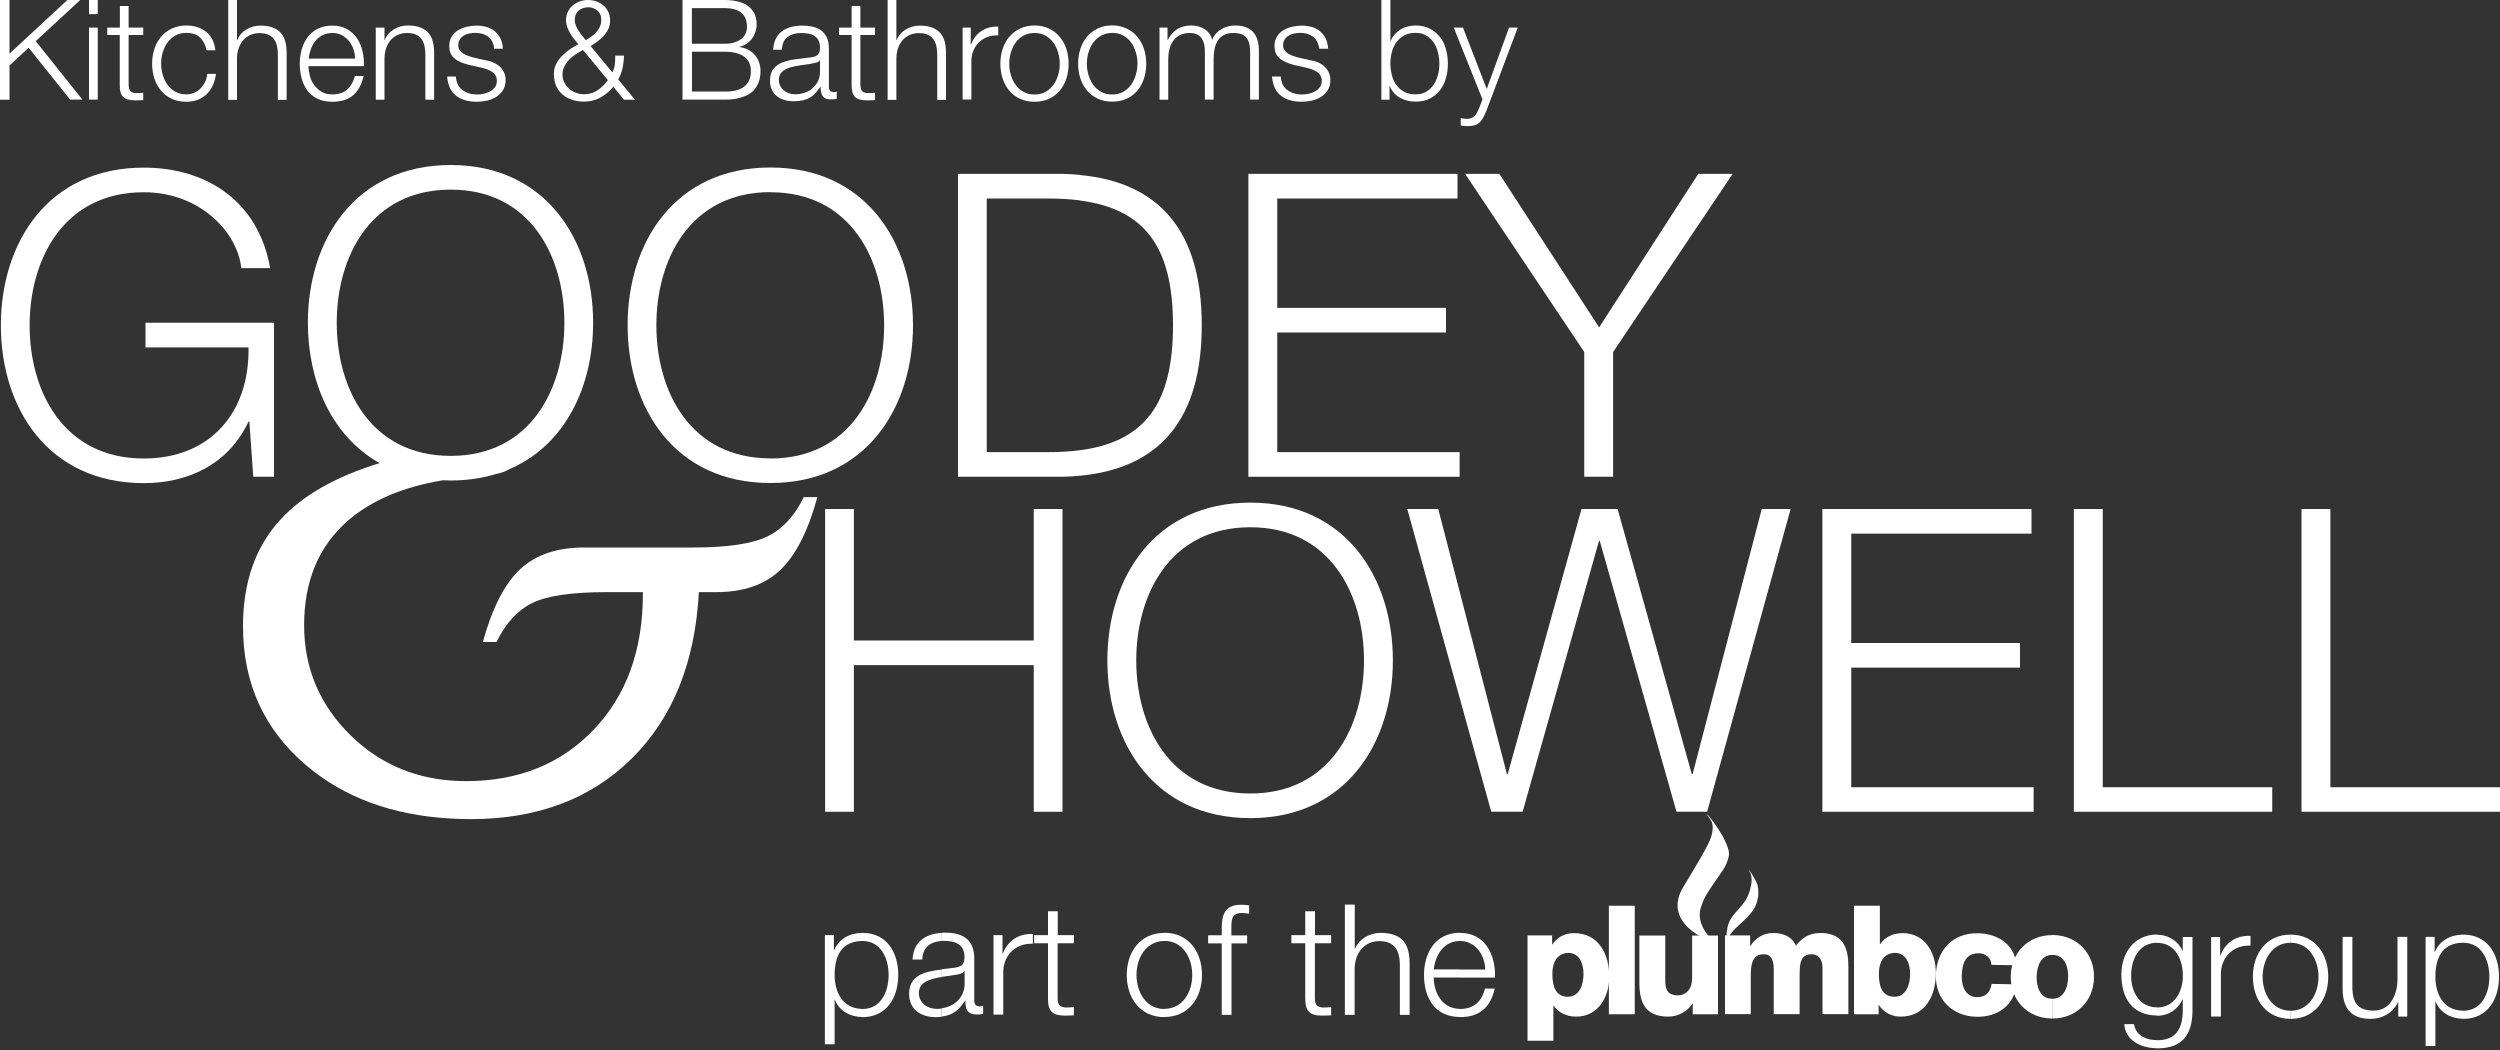 <?xml version="1.0" encoding="utf-8"?>
<!-- Generator: Adobe Illustrator 24.0.3, SVG Export Plug-In . SVG Version: 6.00 Build 0)  -->
<svg version="1.1" id="Layer_1" xmlns="http://www.w3.org/2000/svg" xmlns:xlink="http://www.w3.org/1999/xlink" x="0px" y="0px"
	 viewBox="0 0 200 84" style="enable-background:new 0 0 200 84;" xml:space="preserve">
<rect x="0" y="0" width="200" height="84" fill="#333333" stroke="none"/>
<style type="text/css">
	.st0{fill:#FFFFFF;}
	.st1{fill-rule:evenodd;clip-rule:evenodd;fill:#FFFFFF;}
</style>
<g>
	<g>
		<path class="st0" d="M21.92,38.14h-1.66l-0.31-4.41h-0.07c-1.63,3.46-4.88,4.92-8.38,4.92c-7.63,0-11.43-5.97-11.43-12.62
			c0-6.65,3.8-12.62,11.43-12.62c5.09,0,9.19,2.75,10.11,8.04h-2.31c-0.27-2.78-3.22-6.07-7.8-6.07c-6.41,0-9.13,5.36-9.13,10.65
			c0,5.29,2.71,10.65,9.13,10.65c5.36,0,8.48-3.73,8.38-8.89h-8.24v-1.97h10.28V38.14z"/>
		<path class="st0" d="M61.64,36.68c6.38,0,9.09-5.36,9.09-10.65c0-5.29-2.71-10.65-9.09-10.65l-0.02,0V13.4l0.02,0
			c7.6,0,11.4,5.97,11.4,12.62c0,6.65-3.8,12.62-11.4,12.62l-0.02,0v-1.97L61.64,36.68z M61.62,15.37
			c-6.4,0.01-9.11,5.36-9.11,10.65c0,5.29,2.71,10.64,9.11,10.65v1.97C54,38.64,50.21,32.67,50.21,26.02S54,13.41,61.62,13.4V15.37z
			"/>
		<path class="st0" d="M86.39,36.02c5.16-0.68,7.45-3.68,7.45-9.99c0-6.31-2.28-9.31-7.45-9.99v-2.04
			c6.43,0.61,9.75,4.54,9.75,12.03c0,7.49-3.33,11.42-9.75,12.03V36.02z M78.94,36.17h4.92c0.91,0,1.75-0.05,2.53-0.15v2.04
			c-0.44,0.04-0.9,0.07-1.37,0.08h-8.38V13.91h8.38c0.47,0.01,0.93,0.04,1.37,0.08v2.04c-0.78-0.1-1.62-0.15-2.53-0.15h-4.92V36.17z
			"/>
		<polygon class="st0" points="99.87,13.91 116.6,13.91 116.6,15.88 102.18,15.88 102.18,24.63 115.68,24.63 115.68,26.6 
			102.18,26.6 102.18,36.17 116.77,36.17 116.77,38.14 99.87,38.14 		"/>
		<polygon class="st0" points="126.74,28.16 117.21,13.91 119.95,13.91 127.93,26.19 135.86,13.91 138.61,13.91 129.05,28.16 
			129.05,38.14 126.74,38.14 		"/>
		<polygon class="st0" points="66.01,40.72 68.31,40.72 68.31,51.24 82.7,51.24 82.7,40.72 85,40.72 85,64.94 82.7,64.94 
			82.7,53.21 68.31,53.21 68.31,64.94 66.01,64.94 		"/>
		<path class="st0" d="M100.03,63.48c6.38,0,9.09-5.36,9.09-10.65c0-5.29-2.71-10.65-9.09-10.65l-0.02,0v-1.97l0.02,0
			c7.6,0,11.4,5.97,11.4,12.62c0,6.65-3.8,12.62-11.4,12.62l-0.02,0v-1.97L100.03,63.48z M100.01,42.18
			c-6.4,0.01-9.11,5.36-9.11,10.65c0,5.29,2.71,10.64,9.11,10.65v1.97c-7.62-0.01-11.42-5.98-11.42-12.62
			c0-6.64,3.79-12.61,11.42-12.62V42.18z"/>
		<polygon class="st0" points="112.58,40.72 115.06,40.72 120.55,61.92 120.62,61.92 126.52,40.72 129.41,40.72 135.34,61.92 
			135.41,61.92 140.94,40.72 143.25,40.72 136.57,64.94 134.12,64.94 127.98,43.27 127.92,43.27 121.81,64.94 119.3,64.94 		"/>
		<polygon class="st0" points="145.79,40.72 162.52,40.72 162.52,42.69 148.1,42.69 148.1,51.44 161.6,51.44 161.6,53.41 
			148.1,53.41 148.1,62.98 162.69,62.98 162.69,64.94 145.79,64.94 		"/>
		<polygon class="st0" points="165.91,40.72 168.22,40.72 168.22,62.98 181.78,62.98 181.78,64.94 165.91,64.94 		"/>
		<polygon class="st0" points="184.12,40.72 186.43,40.72 186.43,62.98 200,62.98 200,64.94 184.12,64.94 		"/>
		<path class="st0" d="M159.31,77.19c0.01-0.54-0.47-0.92-0.99-0.93c-1.16-0.02-1.36,0.96-1.38,1.83c-0.02,0.82,0.32,1.66,1.19,1.68
			c0.73,0.02,1.09-0.38,1.2-1.06l2.01,0.04c-0.23,1.7-1.54,2.63-3.23,2.59c-1.9-0.04-3.28-1.36-3.24-3.31
			c0.04-2.01,1.35-3.41,3.38-3.37c1.58,0.03,2.94,0.9,3.06,2.56L159.31,77.19z"/>
		<path class="st0" d="M164.19,79.9c0.94-0.01,1.24-0.92,1.26-1.72c0.02-0.8-0.25-1.77-1.23-1.79l-0.03,0V74.8c0.02,0,0.04,0,0.07,0
			c1.96,0.04,3.3,1.52,3.26,3.42c-0.04,1.87-1.41,3.26-3.32,3.26V79.9z M164.15,79.9l0.04,0v1.58c-0.03,0-0.05,0-0.08,0
			c-1.96-0.04-3.29-1.51-3.25-3.4c0.04-1.88,1.4-3.28,3.33-3.27v1.58c-0.94,0-1.24,0.94-1.26,1.74
			C162.92,78.94,163.19,79.88,164.15,79.9z"/>
		<path class="st1" d="M136.58,65.14c0.36,0.42,0.68,0.86,0.98,1.33c0.26,0.41,0.49,0.84,0.65,1.3c0.07,0.22,0.14,0.44,0.1,0.67
			c-0.03,0.2-0.1,0.4-0.17,0.59c-0.16,0.39-0.41,0.74-0.65,1.08c-0.3,0.44-0.62,0.88-0.9,1.33c-0.24,0.39-0.43,0.81-0.55,1.26
			c-0.11,0.44-0.07,0.87,0.1,1.29c0.13,0.33,0.32,0.63,0.56,0.9c0.1,0.11,0.19,0.22,0.28,0.34c0.02,0.02,0.02,0.05,0.04,0.08h-0.12
			c-0.02-0.01-0.03-0.02-0.05-0.03c-0.26-0.11-0.52-0.21-0.76-0.34c-0.51-0.26-0.96-0.6-1.33-1.05c-0.22-0.27-0.39-0.57-0.48-0.92
			c-0.02-0.1-0.05-0.19-0.07-0.29v-0.51c0.01-0.01,0.01-0.02,0.02-0.03c0.03-0.32,0.13-0.62,0.28-0.9c0.15-0.29,0.32-0.56,0.49-0.84
			c0.34-0.57,0.68-1.13,1.01-1.7c0.23-0.4,0.45-0.81,0.66-1.22c0.18-0.35,0.31-0.73,0.34-1.13c0.02-0.23,0-0.46-0.11-0.67
			c-0.1-0.19-0.24-0.36-0.36-0.53H136.58z"/>
		<path class="st1" d="M140.65,71.73c-0.03,0.12-0.05,0.25-0.08,0.37c-0.09,0.35-0.26,0.66-0.49,0.94c-0.19,0.23-0.4,0.44-0.62,0.65
			c-0.2,0.2-0.42,0.37-0.61,0.57c-0.23,0.23-0.44,0.46-0.58,0.76c-0.01,0.03-0.04,0.05-0.06,0.08c-0.01,0-0.02,0-0.03,0
			c-0.02-0.05-0.04-0.11-0.05-0.16c-0.01-0.23,0.02-0.47,0.06-0.7c0.08-0.45,0.3-0.83,0.6-1.17c0.22-0.26,0.44-0.52,0.66-0.77
			c0.28-0.33,0.44-0.72,0.56-1.13c0.07-0.26,0.12-0.52,0.12-0.79c0-0.24-0.04-0.46-0.16-0.67c-0.02-0.04-0.04-0.08-0.04-0.13
			c0.06,0.1,0.12,0.2,0.19,0.3c0.11,0.19,0.23,0.37,0.33,0.56c0.1,0.19,0.17,0.38,0.19,0.6c0,0.02,0.01,0.04,0.02,0.06V71.73z"/>
		<path class="st0" d="M125.43,79.74L125.43,79.74c0.92,0,1.25-0.96,1.25-1.82c0-0.8-0.3-1.69-1.23-1.69l-0.02,0V74.7
			c0.16-0.03,0.32-0.05,0.49-0.05c1.98,0,2.82,1.69,2.82,3.48c0,1.64-0.88,3.2-2.66,3.2c-0.23,0-0.45-0.03-0.65-0.08V79.74z
			 M124.19,77.92c0,1.1,0.32,1.82,1.25,1.82v1.5c-0.47-0.12-0.85-0.38-1.15-0.78h-0.02v2.8h-2.07v-8.43h1.97v0.73h0.02
			c0.32-0.47,0.73-0.75,1.25-0.86v1.53C124.89,76.24,124.19,76.62,124.19,77.92z"/>
		<rect x="128.71" y="72.46" class="st0" width="2.07" height="8.68"/>
		<path class="st0" d="M137.43,81.14h-2.01v-0.86h-0.02c-0.39,0.64-1.19,1.05-1.92,1.05c-1.81,0-2.33-1.05-2.33-2.7v-3.79h2.07v3.66
			c0,0.84,0.35,1.13,1.02,1.13c0.44,0,1.13-0.29,1.13-1.41v-3.38h2.07V81.14z"/>
		<path class="st0" d="M138,74.83h2.01v0.86h0.02c0.38-0.63,1.03-1.05,1.81-1.05c0.79,0,1.5,0.26,1.84,1.02
			c0.5-0.68,1.11-1.02,1.97-1.02c2.01,0,2.22,1.52,2.22,2.72v3.77h-2.07v-3.71c0-0.68-0.33-1.08-0.86-1.08
			c-0.89,0-0.97,0.68-0.97,1.7v3.09h-2.07v-3.59c0-0.74-0.21-1.2-0.78-1.2c-0.74,0-1.06,0.44-1.06,1.71v3.08H138V74.83z"/>
		<path class="st0" d="M151.56,79.74L151.56,79.74c0.92,0,1.25-0.96,1.25-1.82c0-0.8-0.3-1.69-1.23-1.69l-0.02,0v-1.5
			c0.2-0.05,0.42-0.08,0.65-0.08c1.79,0,2.66,1.56,2.66,3.2c0,1.79-0.84,3.48-2.82,3.48c-0.17,0-0.34-0.02-0.49-0.05V79.74z
			 M150.31,77.92c0,1.1,0.32,1.82,1.25,1.82v1.53c-0.51-0.11-0.93-0.4-1.25-0.86h-0.02v0.73h-1.97v-8.68h2.07v3.07h0.02
			c0.3-0.41,0.68-0.67,1.15-0.8v1.5C151.01,76.24,150.31,76.62,150.31,77.92z"/>
		<path class="st0" d="M69,75.28c-0.02,0-0.05,0-0.07,0v-0.65c0.02,0,0.05,0,0.07,0c1.94,0,2.86,1.56,2.86,3.37
			c0,1.81-0.93,3.37-2.86,3.37c-0.02,0-0.05,0-0.07,0v-0.65c0.02,0,0.05,0,0.07,0c1.48,0,2.09-1.4,2.09-2.72
			C71.09,76.68,70.48,75.28,69,75.28z M68.93,75.28c-1.67,0.04-2.16,1.29-2.16,2.71c0,1.3,0.57,2.67,2.16,2.72v0.65
			c-0.91-0.02-1.81-0.49-2.14-1.39h-0.02v3.57h-0.78v-8.73h0.72v1.21h0.02c0.35-0.86,1.19-1.37,2.2-1.39V75.28z"/>
		<path class="st0" d="M77.15,77.7h-0.02c-0.1,0.19-0.44,0.25-0.65,0.28c-0.37,0.07-0.76,0.11-1.14,0.17v-0.61
			c0.27-0.03,0.55-0.06,0.82-0.1c0.64-0.06,1-0.17,1-0.86c0-1.05-0.74-1.31-1.67-1.31c-0.05,0-0.1,0-0.15,0v-0.65
			c0.08,0,0.17-0.01,0.25-0.01c1.12,0,2.35,0.33,2.35,2.05v3.38c0,0.31,0.15,0.47,0.46,0.47c0.09,0,0.16-0.01,0.25-0.05v0.65
			c-0.18,0.04-0.3,0.05-0.51,0.05c-0.79,0-0.91-0.46-0.91-1.11h-0.02c-0.48,0.72-0.94,1.16-1.86,1.27v-0.66
			c1.02-0.15,1.82-0.87,1.82-1.97V77.7z M75.33,78.16c-0.97,0.16-1.82,0.41-1.82,1.29c0,0.78,0.68,1.26,1.42,1.26
			c0.14,0,0.27-0.01,0.4-0.03v0.66c-0.14,0.02-0.3,0.03-0.46,0.03c-1.18,0-2.14-0.58-2.14-1.86c0-1.49,1.22-1.78,2.6-1.95V78.16
			L75.33,78.16z M75.33,74.63v0.65c-0.89,0.05-1.51,0.5-1.55,1.48H73C73.08,75.36,74,74.71,75.33,74.63z"/>
		<path class="st0" d="M79.48,74.81h0.72v1.49h0.02c0.4-1.04,1.26-1.63,2.41-1.58v0.78c-1.41-0.06-2.37,0.95-2.37,2.28v3.39h-0.78
			V74.81z"/>
		<path class="st0" d="M84.61,74.81h1.3v0.65h-1.3v4.3c0,0.51,0.07,0.8,0.63,0.84c0.22,0,0.44-0.01,0.67-0.04v0.67
			c-0.23,0-0.46,0.02-0.69,0.02c-1.04,0-1.4-0.35-1.38-1.43v-4.36h-1.11v-0.65h1.11V72.9h0.78V74.81z"/>
		<path class="st0" d="M93.15,80.71L93.15,80.71c1.48,0,2.23-1.37,2.23-2.72c0-1.35-0.75-2.72-2.23-2.72h0v-0.65h0
			c1.94,0,3.01,1.54,3.01,3.37c0,1.83-1.07,3.37-3.01,3.37h0V80.71z M90.92,78c0,1.35,0.75,2.72,2.23,2.72v0.65
			c-1.94,0-3.01-1.54-3.01-3.37c0-1.83,1.07-3.37,3.01-3.37v0.65C91.67,75.28,90.92,76.65,90.92,78z"/>
		<path class="st0" d="M99.78,75.47h-1.26v5.72h-0.78v-5.72h-1.09v-0.65h1.09v-0.58c0-1.1,0.28-1.86,1.54-1.86
			c0.23,0,0.41,0.01,0.65,0.05v0.67c-0.21-0.04-0.38-0.06-0.57-0.06c-0.85,0-0.85,0.56-0.85,1.23v0.56h1.26V75.47z"/>
		<path class="st0" d="M105.19,74.81h1.3v0.65h-1.3v4.3c0,0.51,0.07,0.8,0.63,0.84c0.22,0,0.44-0.01,0.67-0.04v0.67
			c-0.23,0-0.46,0.02-0.69,0.02c-1.04,0-1.39-0.35-1.38-1.43v-4.36h-1.11v-0.65h1.11V72.9h0.78V74.81z"/>
		<path class="st0" d="M107.6,72.37h0.78v3.54h0.02c0.3-0.77,1.14-1.28,2.04-1.28c1.79,0,2.33,0.94,2.33,2.46v4.1h-0.78v-3.97
			c0-1.09-0.36-1.93-1.62-1.93c-1.25,0-1.96,0.94-2,2.18v3.72h-0.78V72.37z"/>
		<path class="st0" d="M118.82,77.55c-0.04-1.17-0.78-2.27-2.02-2.27l-0.04,0v-0.65l0.04,0c2.04,0,2.86,1.79,2.8,3.58h-2.84v-0.65
			H118.82L118.82,77.55z M116.76,81.37v-0.65l0.04,0c1.14,0,1.75-0.65,2-1.63h0.78c-0.33,1.44-1.16,2.28-2.78,2.28L116.76,81.37z
			 M116.76,75.28c-1.26,0.02-1.93,1.12-2.06,2.27h2.06v0.65h-2.06c0,1.13,0.61,2.48,2.06,2.51v0.65c-2-0.02-2.84-1.57-2.84-3.37
			c0-1.67,0.84-3.35,2.84-3.37V75.28z"/>
		<path class="st0" d="M174.63,78.07c0-1.25-0.57-2.64-2.05-2.64l-0.03,0v-0.65l0.03,0c0.94,0,1.72,0.58,2.02,1.28h0.02v-1.1h0.78
			v5.85c0,1.91-0.77,3.06-2.83,3.06l-0.03,0v-0.65l0.03,0c1.44,0,2.05-0.84,2.05-2.41v-0.86h-0.02c-0.36,0.79-1.1,1.31-2.02,1.31
			l-0.03,0V80.6l0.03,0C173.93,80.6,174.63,79.35,174.63,78.07z M172.56,75.42c-1.46,0.01-2.07,1.33-2.07,2.64
			c0,1.28,0.65,2.52,2.07,2.53v0.65c-2.02-0.01-2.85-1.45-2.85-3.27c0-1.75,1.03-3.2,2.85-3.21V75.42L172.56,75.42z M172.56,83.21
			v0.65c-1.26-0.01-2.52-0.59-2.62-1.93h0.78C170.88,82.87,171.71,83.21,172.56,83.21z"/>
		<path class="st0" d="M176.89,74.96h0.72v1.49h0.02c0.39-1.04,1.26-1.63,2.41-1.58v0.78c-1.41-0.06-2.37,0.95-2.37,2.28v3.39h-0.78
			V74.96z"/>
		<path class="st0" d="M183.25,80.86c1.48,0,2.23-1.37,2.23-2.72c0-1.35-0.75-2.72-2.23-2.72v-0.65c1.94,0,3.01,1.54,3.01,3.37
			c0,1.83-1.07,3.37-3.01,3.37V80.86z M181.01,78.14c0,1.35,0.75,2.72,2.23,2.72v0.65c-1.94,0-3.01-1.54-3.01-3.37
			c0-1.83,1.07-3.37,3.01-3.37v0.65C181.77,75.42,181.01,76.79,181.01,78.14z"/>
		<path class="st0" d="M192.58,81.33h-0.72v-1.15h-0.02c-0.41,0.85-1.25,1.33-2.2,1.33c-1.62,0-2.23-0.93-2.23-2.42v-4.14h0.78v4.15
			c0.04,1.15,0.47,1.75,1.7,1.75c1.33,0,1.91-1.26,1.91-2.55v-3.35h0.78V81.33z"/>
		<path class="st0" d="M197.06,75.42c-0.02,0-0.05,0-0.07,0v-0.65c0.02,0,0.05,0,0.07,0c1.94,0,2.86,1.56,2.86,3.37
			c0,1.81-0.93,3.37-2.86,3.37c-0.02,0-0.05,0-0.07,0v-0.65c0.02,0,0.05,0,0.07,0c1.48,0,2.09-1.39,2.09-2.72
			C199.15,76.82,198.54,75.42,197.06,75.42z M196.99,75.42c-1.67,0.04-2.16,1.29-2.16,2.72c0,1.3,0.57,2.67,2.16,2.71v0.65
			c-0.91-0.02-1.81-0.49-2.14-1.39h-0.02v3.57h-0.78v-8.73h0.72v1.21h0.02c0.35-0.86,1.19-1.37,2.2-1.39V75.42z"/>
		<path class="st0" d="M36.04,15.17l0.02,0c6.38,0,9.09,5.36,9.09,10.65c0,5.29-2.71,10.65-9.09,10.65l-0.02,0v1.97h0.02
			c1.32,0,2.53-0.19,3.62-0.52c0.46-0.1,0.8-0.22,1.03-0.37c4.49-1.9,6.74-6.61,6.74-11.73c0-6.65-3.8-12.62-11.4-12.62l-0.02,0
			V15.17L36.04,15.17z M36.04,65.48v-3.04c0.41,0.03,0.82,0.05,1.24,0.05c4.19,0,7.6-1.37,10.22-4.12
			c2.62-2.75,3.93-6.37,3.93-10.85v-0.15h-2.9c-2.79,0-4.77,0.29-5.95,0.87c-1.18,0.58-2.13,1.62-2.86,3.12h-1.09
			c0.75-2.74,1.75-4.68,2.99-5.83c1.24-1.15,2.94-1.73,5.1-1.73h8.73c2.76,0,4.74-0.3,5.95-0.89c1.21-0.59,2.17-1.64,2.9-3.14h1.09
			c-0.75,2.74-1.75,4.69-2.99,5.85c-1.24,1.17-2.94,1.75-5.1,1.75h-1.39c-0.3,5.62-2.09,10.06-5.36,13.3
			c-3.27,3.24-7.57,4.86-12.89,4.86C37.11,65.53,36.57,65.51,36.04,65.48z M26.94,25.82c0-5.29,2.71-10.64,9.11-10.65V13.2
			c-7.62,0.01-11.42,5.98-11.42,12.62c0,4.71,1.91,9.08,5.74,11.23c-3.5,1.07-6.14,2.57-7.92,4.5c-2.01,2.18-3.01,5.03-3.01,8.55
			c0,4.56,1.69,8.27,5.06,11.13c3.03,2.57,6.88,3.99,11.54,4.25v-3.04c-3.12-0.25-5.78-1.45-7.98-3.6
			c-2.48-2.43-3.73-5.37-3.73-8.82c0-3.55,1.17-6.34,3.52-8.38c1.87-1.62,4.4-2.69,7.59-3.22c0.2,0.01,0.4,0.02,0.6,0.02v-1.97
			C29.65,36.46,26.94,31.11,26.94,25.82z"/>
	</g>
	<g>
		<path class="st0" d="M0.76,0v4.29L5.39,0h1.03L2.86,3.29l3.73,4.68H5.61L2.29,3.82L0.76,5.24v2.74H0V0H0.76z"/>
		<path class="st0" d="M7.82,0v1.13h-0.7V0H7.82z M7.82,2.21v5.76h-0.7V2.21H7.82z"/>
		<path class="st0" d="M11.46,2.21V2.8h-1.17v3.89c0,0.23,0.03,0.41,0.1,0.54c0.06,0.13,0.22,0.2,0.47,0.22c0.2,0,0.4-0.01,0.6-0.03
			v0.59c-0.1,0-0.21,0-0.31,0.01c-0.1,0.01-0.21,0.01-0.31,0.01c-0.47,0-0.8-0.09-0.98-0.27C9.66,7.57,9.57,7.24,9.58,6.75V2.8H8.58
			V2.21h1.01V0.48h0.7v1.73H11.46z"/>
		<path class="st0" d="M16,3c-0.26-0.25-0.63-0.37-1.09-0.37c-0.33,0-0.63,0.07-0.88,0.21c-0.25,0.14-0.46,0.33-0.63,0.56
			c-0.17,0.23-0.29,0.49-0.38,0.79c-0.09,0.29-0.13,0.59-0.13,0.9s0.04,0.6,0.13,0.9c0.09,0.29,0.21,0.56,0.38,0.79
			c0.17,0.23,0.38,0.42,0.63,0.56c0.25,0.14,0.55,0.21,0.88,0.21c0.22,0,0.42-0.04,0.61-0.12c0.19-0.08,0.36-0.2,0.51-0.34
			c0.15-0.15,0.27-0.32,0.37-0.52c0.1-0.2,0.16-0.42,0.18-0.66h0.7c-0.1,0.7-0.35,1.25-0.77,1.64c-0.42,0.39-0.95,0.59-1.61,0.59
			c-0.44,0-0.83-0.08-1.17-0.24c-0.34-0.16-0.62-0.38-0.85-0.65c-0.23-0.28-0.41-0.6-0.53-0.97c-0.12-0.37-0.18-0.76-0.18-1.18
			s0.06-0.81,0.18-1.18c0.12-0.37,0.29-0.69,0.53-0.97c0.23-0.28,0.52-0.5,0.85-0.66c0.34-0.16,0.73-0.25,1.17-0.25
			c0.62,0,1.14,0.16,1.57,0.49c0.43,0.33,0.68,0.82,0.76,1.49h-0.7C16.44,3.59,16.26,3.25,16,3z"/>
		<path class="st0" d="M18.96,0v3.21h0.02c0.13-0.35,0.37-0.63,0.71-0.84c0.34-0.21,0.72-0.32,1.13-0.32c0.4,0,0.74,0.05,1.01,0.16
			c0.27,0.1,0.49,0.25,0.65,0.44c0.16,0.19,0.28,0.42,0.35,0.7c0.07,0.28,0.1,0.58,0.1,0.93v3.71h-0.7v-3.6
			c0-0.25-0.02-0.47-0.07-0.69c-0.04-0.21-0.12-0.4-0.23-0.55c-0.11-0.16-0.26-0.28-0.45-0.37c-0.19-0.09-0.43-0.13-0.71-0.13
			c-0.28,0-0.53,0.05-0.75,0.15c-0.22,0.1-0.41,0.24-0.56,0.41c-0.15,0.18-0.27,0.38-0.36,0.63c-0.09,0.24-0.13,0.5-0.14,0.79v3.36
			h-0.7V0H18.96z"/>
		<path class="st0" d="M24.79,6.07c0.07,0.27,0.18,0.52,0.34,0.73s0.35,0.39,0.59,0.54c0.24,0.14,0.53,0.21,0.86,0.21
			c0.51,0,0.92-0.13,1.21-0.4c0.29-0.27,0.49-0.63,0.6-1.07h0.7c-0.15,0.66-0.42,1.16-0.82,1.52c-0.4,0.36-0.96,0.54-1.69,0.54
			c-0.45,0-0.85-0.08-1.18-0.24c-0.33-0.16-0.6-0.38-0.81-0.66c-0.21-0.28-0.36-0.6-0.46-0.97c-0.1-0.37-0.15-0.76-0.15-1.17
			c0-0.38,0.05-0.75,0.15-1.12S24.38,3.29,24.59,3c0.21-0.29,0.48-0.52,0.81-0.69c0.33-0.17,0.72-0.26,1.18-0.26
			c0.46,0,0.86,0.09,1.18,0.28c0.33,0.19,0.59,0.43,0.8,0.73c0.2,0.3,0.35,0.65,0.44,1.04c0.09,0.39,0.13,0.79,0.11,1.19h-4.43
			C24.68,5.54,24.72,5.8,24.79,6.07z M28.27,3.92c-0.09-0.25-0.21-0.46-0.36-0.65c-0.16-0.19-0.35-0.34-0.57-0.46
			c-0.22-0.12-0.48-0.17-0.76-0.17c-0.29,0-0.55,0.06-0.77,0.17c-0.22,0.11-0.41,0.27-0.57,0.46c-0.16,0.19-0.28,0.41-0.37,0.66
			c-0.09,0.25-0.15,0.5-0.18,0.76h3.73C28.4,4.42,28.36,4.17,28.27,3.92z"/>
		<path class="st0" d="M30.76,2.21v0.99h0.02c0.13-0.35,0.37-0.63,0.71-0.84c0.34-0.21,0.72-0.32,1.13-0.32
			c0.4,0,0.74,0.05,1.01,0.16c0.27,0.1,0.49,0.25,0.65,0.44c0.16,0.19,0.28,0.42,0.35,0.7c0.07,0.28,0.1,0.58,0.1,0.93v3.71h-0.7
			v-3.6c0-0.25-0.02-0.47-0.07-0.69c-0.04-0.21-0.12-0.4-0.23-0.55c-0.11-0.16-0.26-0.28-0.45-0.37c-0.19-0.09-0.43-0.13-0.71-0.13
			c-0.28,0-0.53,0.05-0.75,0.15c-0.22,0.1-0.41,0.24-0.56,0.41c-0.15,0.18-0.27,0.38-0.36,0.63c-0.09,0.24-0.13,0.5-0.14,0.79v3.36
			h-0.7V2.21H30.76z"/>
		<path class="st0" d="M39.38,3.33c-0.08-0.16-0.19-0.29-0.33-0.4c-0.14-0.1-0.3-0.18-0.47-0.23c-0.18-0.05-0.37-0.07-0.57-0.07
			c-0.16,0-0.31,0.02-0.47,0.05c-0.16,0.03-0.31,0.09-0.44,0.17c-0.13,0.08-0.24,0.18-0.32,0.31c-0.08,0.13-0.12,0.28-0.12,0.47
			c0,0.16,0.04,0.29,0.12,0.4c0.08,0.11,0.18,0.2,0.3,0.27c0.12,0.07,0.25,0.14,0.39,0.18c0.14,0.05,0.27,0.09,0.39,0.12l0.94,0.21
			c0.2,0.03,0.4,0.08,0.6,0.16c0.2,0.08,0.37,0.18,0.53,0.31s0.28,0.28,0.37,0.47c0.1,0.19,0.15,0.41,0.15,0.66
			c0,0.31-0.07,0.58-0.21,0.8c-0.14,0.22-0.32,0.4-0.54,0.54c-0.22,0.14-0.47,0.24-0.74,0.3c-0.28,0.06-0.55,0.09-0.82,0.09
			c-0.68,0-1.23-0.16-1.65-0.48c-0.42-0.32-0.66-0.83-0.72-1.54h0.7c0.03,0.48,0.2,0.84,0.52,1.08c0.32,0.24,0.71,0.36,1.18,0.36
			c0.17,0,0.35-0.02,0.53-0.06c0.18-0.04,0.35-0.1,0.51-0.19c0.16-0.09,0.28-0.2,0.39-0.34c0.1-0.14,0.15-0.31,0.15-0.51
			c0-0.17-0.04-0.31-0.11-0.43c-0.07-0.12-0.17-0.21-0.28-0.29c-0.12-0.08-0.26-0.14-0.41-0.2c-0.15-0.05-0.31-0.1-0.46-0.13
			l-0.9-0.2C37.32,5.14,37.1,5.08,36.91,5c-0.19-0.08-0.36-0.17-0.51-0.29c-0.15-0.12-0.26-0.26-0.34-0.42
			c-0.08-0.17-0.12-0.37-0.12-0.62c0-0.29,0.07-0.54,0.2-0.75c0.13-0.21,0.3-0.38,0.51-0.5c0.21-0.13,0.44-0.22,0.7-0.28
			c0.26-0.06,0.51-0.09,0.77-0.09c0.29,0,0.56,0.04,0.81,0.11c0.25,0.07,0.47,0.19,0.66,0.35c0.19,0.16,0.34,0.35,0.45,0.58
			c0.11,0.23,0.18,0.5,0.19,0.81h-0.7C39.51,3.68,39.46,3.49,39.38,3.33z"/>
		<path class="st0" d="M48.02,7.81c-0.4,0.22-0.84,0.32-1.31,0.32c-0.34,0-0.66-0.05-0.95-0.15c-0.29-0.1-0.55-0.24-0.76-0.42
			c-0.22-0.19-0.39-0.42-0.51-0.69c-0.12-0.28-0.18-0.6-0.18-0.96c0-0.28,0.06-0.54,0.18-0.78s0.27-0.45,0.46-0.65
			c0.19-0.19,0.4-0.37,0.63-0.53c0.23-0.16,0.46-0.29,0.68-0.41c-0.11-0.14-0.23-0.29-0.34-0.43c-0.12-0.15-0.22-0.3-0.31-0.45
			c-0.09-0.16-0.17-0.32-0.23-0.49c-0.06-0.17-0.1-0.35-0.1-0.55c0-0.25,0.05-0.47,0.14-0.66s0.22-0.37,0.38-0.51
			c0.16-0.14,0.35-0.25,0.56-0.33C46.57,0.04,46.79,0,47.04,0s0.47,0.04,0.69,0.12c0.21,0.08,0.4,0.19,0.56,0.33
			c0.16,0.14,0.29,0.31,0.38,0.51c0.09,0.2,0.14,0.42,0.14,0.66c0,0.25-0.04,0.47-0.13,0.67c-0.09,0.2-0.21,0.38-0.35,0.55
			c-0.15,0.16-0.31,0.31-0.5,0.45c-0.19,0.14-0.38,0.27-0.58,0.4l1.74,2.1c0.1-0.19,0.16-0.39,0.19-0.59
			c0.03-0.2,0.04-0.45,0.04-0.75h0.7c0,0.22-0.03,0.51-0.09,0.87c-0.06,0.35-0.19,0.7-0.37,1.04l1.34,1.62h-0.88l-0.85-1.04
			C48.77,7.3,48.42,7.59,48.02,7.81z M46.06,4.34c-0.19,0.13-0.37,0.27-0.53,0.44s-0.28,0.34-0.38,0.54
			c-0.1,0.2-0.15,0.41-0.15,0.65c0,0.23,0.05,0.44,0.15,0.64c0.1,0.19,0.23,0.36,0.39,0.5c0.16,0.14,0.34,0.25,0.55,0.32
			c0.21,0.07,0.42,0.11,0.65,0.11c0.4,0,0.76-0.11,1.08-0.33C48.13,7,48.4,6.73,48.63,6.41L46.64,4C46.44,4.1,46.25,4.22,46.06,4.34
			z M46.29,0.85c-0.21,0.18-0.31,0.43-0.31,0.77c0,0.14,0.03,0.28,0.09,0.43c0.06,0.15,0.13,0.29,0.22,0.42
			c0.09,0.14,0.19,0.27,0.29,0.4c0.1,0.13,0.2,0.25,0.29,0.35c0.14-0.09,0.28-0.19,0.43-0.29c0.15-0.1,0.28-0.22,0.4-0.35
			s0.22-0.28,0.29-0.44c0.07-0.16,0.11-0.34,0.11-0.53c0-0.34-0.1-0.59-0.31-0.77c-0.21-0.17-0.46-0.26-0.75-0.26
			C46.75,0.59,46.5,0.68,46.29,0.85z"/>
		<path class="st0" d="M57.97,0c0.33,0,0.66,0.03,0.97,0.1c0.31,0.06,0.58,0.17,0.82,0.32c0.23,0.15,0.42,0.35,0.56,0.6
			c0.14,0.25,0.21,0.56,0.21,0.93c0,0.21-0.03,0.41-0.1,0.61c-0.07,0.2-0.16,0.38-0.28,0.54c-0.12,0.16-0.27,0.3-0.44,0.41
			c-0.17,0.11-0.36,0.19-0.56,0.23v0.02c0.51,0.07,0.92,0.28,1.23,0.63c0.3,0.35,0.46,0.79,0.46,1.31c0,0.13-0.01,0.27-0.03,0.43
			c-0.02,0.16-0.07,0.32-0.13,0.49c-0.07,0.17-0.16,0.33-0.29,0.5s-0.3,0.31-0.51,0.43c-0.21,0.12-0.47,0.22-0.78,0.3
			c-0.31,0.08-0.68,0.12-1.11,0.12H54.6V0H57.97z M57.97,3.5c0.31,0,0.57-0.04,0.79-0.11c0.22-0.07,0.41-0.17,0.56-0.29
			c0.15-0.12,0.26-0.27,0.33-0.43s0.11-0.34,0.11-0.52c0-1-0.6-1.5-1.8-1.5h-2.61V3.5H57.97z M57.97,7.33c0.28,0,0.55-0.02,0.8-0.07
			c0.25-0.05,0.48-0.14,0.67-0.26c0.19-0.13,0.35-0.3,0.46-0.51c0.11-0.21,0.17-0.48,0.17-0.8c0-0.51-0.18-0.9-0.54-1.16
			c-0.36-0.26-0.88-0.39-1.56-0.39h-2.61v3.18H57.97z"/>
		<path class="st0" d="M62.06,3.11c0.12-0.25,0.28-0.45,0.49-0.6c0.2-0.16,0.44-0.27,0.72-0.35c0.28-0.07,0.58-0.11,0.92-0.11
			c0.25,0,0.51,0.02,0.76,0.07c0.25,0.05,0.48,0.14,0.68,0.27c0.2,0.13,0.36,0.32,0.49,0.56c0.13,0.24,0.19,0.56,0.19,0.94v3.06
			c0,0.28,0.14,0.42,0.41,0.42c0.08,0,0.16-0.01,0.22-0.05v0.59c-0.08,0.01-0.15,0.03-0.22,0.03c-0.06,0.01-0.14,0.01-0.24,0.01
			c-0.18,0-0.32-0.02-0.43-0.07c-0.11-0.05-0.19-0.12-0.25-0.21c-0.06-0.09-0.1-0.2-0.12-0.32c-0.02-0.12-0.03-0.26-0.03-0.41h-0.02
			c-0.13,0.19-0.26,0.35-0.39,0.5c-0.13,0.15-0.28,0.27-0.44,0.36c-0.16,0.1-0.34,0.17-0.55,0.22c-0.2,0.05-0.45,0.08-0.73,0.08
			c-0.27,0-0.52-0.03-0.75-0.1c-0.23-0.06-0.44-0.16-0.61-0.3c-0.18-0.14-0.31-0.31-0.41-0.52C61.65,7,61.6,6.75,61.6,6.46
			c0-0.4,0.09-0.72,0.27-0.94c0.18-0.23,0.41-0.4,0.71-0.52c0.29-0.12,0.63-0.2,0.99-0.25c0.37-0.05,0.74-0.1,1.12-0.14
			c0.15-0.01,0.28-0.03,0.39-0.06c0.11-0.02,0.2-0.06,0.28-0.12S65.5,4.3,65.54,4.2c0.04-0.1,0.06-0.22,0.06-0.38
			c0-0.24-0.04-0.43-0.12-0.59c-0.08-0.15-0.19-0.27-0.32-0.36c-0.14-0.09-0.3-0.15-0.48-0.18c-0.18-0.03-0.38-0.05-0.59-0.05
			c-0.45,0-0.81,0.11-1.09,0.32c-0.28,0.21-0.43,0.55-0.45,1.02h-0.7C61.87,3.64,61.94,3.35,62.06,3.11z M65.58,4.82
			C65.53,4.91,65.45,4.97,65.32,5c-0.13,0.04-0.24,0.06-0.33,0.08c-0.3,0.05-0.6,0.1-0.92,0.14c-0.32,0.04-0.6,0.1-0.87,0.18
			c-0.26,0.08-0.48,0.2-0.64,0.35c-0.17,0.15-0.25,0.37-0.25,0.65c0,0.18,0.04,0.34,0.11,0.47c0.07,0.14,0.17,0.26,0.28,0.36
			c0.12,0.1,0.26,0.18,0.41,0.23c0.16,0.05,0.32,0.08,0.48,0.08c0.27,0,0.53-0.04,0.77-0.12c0.25-0.08,0.46-0.2,0.64-0.36
			c0.18-0.16,0.33-0.35,0.44-0.57c0.11-0.22,0.16-0.48,0.16-0.76V4.82H65.58z"/>
		<path class="st0" d="M70,2.21V2.8h-1.17v3.89c0,0.23,0.03,0.41,0.1,0.54c0.06,0.13,0.22,0.2,0.47,0.22c0.2,0,0.4-0.01,0.6-0.03
			v0.59c-0.1,0-0.21,0-0.31,0.01c-0.1,0.01-0.21,0.01-0.31,0.01c-0.47,0-0.8-0.09-0.98-0.27c-0.19-0.18-0.28-0.52-0.27-1.01V2.8
			h-1.01V2.21h1.01V0.48h0.7v1.73H70z"/>
		<path class="st0" d="M71.71,0v3.21h0.02c0.13-0.35,0.37-0.63,0.71-0.84c0.34-0.21,0.72-0.32,1.13-0.32c0.4,0,0.74,0.05,1.01,0.16
			c0.27,0.1,0.49,0.25,0.65,0.44c0.16,0.19,0.28,0.42,0.35,0.7c0.07,0.28,0.1,0.58,0.1,0.93v3.71h-0.7v-3.6
			c0-0.25-0.02-0.47-0.07-0.69c-0.04-0.21-0.12-0.4-0.23-0.55c-0.11-0.16-0.26-0.28-0.45-0.37c-0.19-0.09-0.43-0.13-0.71-0.13
			c-0.28,0-0.53,0.05-0.75,0.15c-0.22,0.1-0.41,0.24-0.56,0.41c-0.15,0.18-0.27,0.38-0.36,0.63c-0.09,0.24-0.13,0.5-0.14,0.79v3.36
			h-0.7V0H71.71z"/>
		<path class="st0" d="M77.66,2.21v1.35h0.02c0.18-0.47,0.46-0.83,0.83-1.08c0.38-0.25,0.82-0.37,1.35-0.35v0.7
			c-0.32-0.01-0.61,0.03-0.87,0.13c-0.26,0.1-0.49,0.24-0.68,0.43c-0.19,0.19-0.34,0.41-0.44,0.66c-0.1,0.26-0.16,0.54-0.16,0.84
			v3.07h-0.7V2.21H77.66z"/>
		<path class="st0" d="M83.93,2.29c0.34,0.16,0.62,0.38,0.85,0.66c0.23,0.28,0.41,0.6,0.53,0.97c0.12,0.37,0.18,0.76,0.18,1.18
			s-0.06,0.81-0.18,1.18c-0.12,0.37-0.29,0.69-0.53,0.97c-0.23,0.28-0.52,0.49-0.85,0.65c-0.34,0.16-0.73,0.24-1.17,0.24
			s-0.83-0.08-1.17-0.24c-0.34-0.16-0.62-0.38-0.85-0.65c-0.23-0.28-0.41-0.6-0.53-0.97c-0.12-0.37-0.18-0.76-0.18-1.18
			s0.06-0.81,0.18-1.18c0.12-0.37,0.29-0.69,0.53-0.97c0.23-0.28,0.52-0.5,0.85-0.66s0.73-0.25,1.17-0.25S83.59,2.13,83.93,2.29z
			 M81.88,2.85c-0.25,0.14-0.46,0.33-0.63,0.56c-0.17,0.23-0.29,0.49-0.38,0.79c-0.09,0.29-0.13,0.59-0.13,0.9s0.04,0.6,0.13,0.9
			c0.09,0.29,0.21,0.56,0.38,0.79c0.17,0.23,0.38,0.42,0.63,0.56c0.25,0.14,0.55,0.21,0.88,0.21c0.34,0,0.63-0.07,0.88-0.21
			c0.25-0.14,0.46-0.33,0.63-0.56c0.17-0.23,0.29-0.49,0.38-0.79c0.09-0.29,0.13-0.59,0.13-0.9s-0.04-0.6-0.13-0.9
			c-0.09-0.29-0.21-0.56-0.38-0.79c-0.17-0.23-0.38-0.42-0.63-0.56c-0.25-0.14-0.55-0.21-0.88-0.21
			C82.43,2.64,82.14,2.71,81.88,2.85z"/>
		<path class="st0" d="M90.14,2.29c0.34,0.16,0.62,0.38,0.85,0.66c0.23,0.28,0.41,0.6,0.53,0.97c0.12,0.37,0.18,0.76,0.18,1.18
			s-0.06,0.81-0.18,1.18C91.4,6.64,91.23,6.96,91,7.24c-0.23,0.28-0.52,0.49-0.85,0.65c-0.34,0.16-0.73,0.24-1.17,0.24
			s-0.83-0.08-1.17-0.24c-0.34-0.16-0.62-0.38-0.85-0.65c-0.23-0.28-0.41-0.6-0.53-0.97c-0.12-0.37-0.18-0.76-0.18-1.18
			s0.06-0.81,0.18-1.18c0.12-0.37,0.29-0.69,0.53-0.97c0.23-0.28,0.52-0.5,0.85-0.66s0.73-0.25,1.17-0.25S89.8,2.13,90.14,2.29z
			 M88.09,2.85c-0.25,0.14-0.46,0.33-0.63,0.56c-0.17,0.23-0.29,0.49-0.38,0.79c-0.09,0.29-0.13,0.59-0.13,0.9s0.04,0.6,0.13,0.9
			c0.09,0.29,0.21,0.56,0.38,0.79c0.17,0.23,0.38,0.42,0.63,0.56c0.25,0.14,0.55,0.21,0.88,0.21c0.34,0,0.63-0.07,0.88-0.21
			c0.25-0.14,0.46-0.33,0.63-0.56c0.17-0.23,0.29-0.49,0.38-0.79C90.95,5.7,91,5.4,91,5.09s-0.04-0.6-0.13-0.9
			c-0.09-0.29-0.21-0.56-0.38-0.79c-0.17-0.23-0.38-0.42-0.63-0.56c-0.25-0.14-0.55-0.21-0.88-0.21
			C88.64,2.64,88.35,2.71,88.09,2.85z"/>
		<path class="st0" d="M93.4,2.21v0.97h0.03c0.19-0.36,0.43-0.64,0.73-0.84c0.3-0.2,0.69-0.3,1.16-0.3c0.38,0,0.72,0.09,1.03,0.28
			c0.31,0.19,0.52,0.47,0.62,0.85c0.17-0.38,0.42-0.66,0.76-0.85c0.34-0.19,0.69-0.28,1.07-0.28c1.27,0,1.91,0.67,1.91,2.02v3.91
			h-0.7V4.1c0-0.48-0.1-0.84-0.3-1.09c-0.2-0.25-0.55-0.37-1.06-0.37c-0.31,0-0.56,0.06-0.76,0.17c-0.2,0.11-0.36,0.27-0.48,0.46
			c-0.12,0.19-0.2,0.42-0.25,0.66c-0.05,0.25-0.07,0.51-0.07,0.78v3.26h-0.7V4.07c0-0.19-0.02-0.38-0.06-0.55
			c-0.04-0.17-0.11-0.33-0.2-0.46s-0.22-0.23-0.37-0.31c-0.16-0.07-0.35-0.11-0.57-0.11c-0.3,0-0.56,0.05-0.78,0.16
			c-0.22,0.11-0.4,0.26-0.54,0.45c-0.14,0.19-0.24,0.41-0.31,0.67s-0.1,0.54-0.1,0.84v3.22h-0.7V2.21H93.4z"/>
		<path class="st0" d="M105.37,3.33c-0.08-0.16-0.19-0.29-0.33-0.4c-0.14-0.1-0.3-0.18-0.47-0.23c-0.18-0.05-0.37-0.07-0.57-0.07
			c-0.16,0-0.31,0.02-0.47,0.05c-0.16,0.03-0.31,0.09-0.44,0.17c-0.13,0.08-0.24,0.18-0.32,0.31c-0.08,0.13-0.12,0.28-0.12,0.47
			c0,0.16,0.04,0.29,0.12,0.4c0.08,0.11,0.18,0.2,0.3,0.27c0.12,0.07,0.25,0.14,0.39,0.18c0.14,0.05,0.27,0.09,0.39,0.12l0.94,0.21
			c0.2,0.03,0.4,0.08,0.6,0.16c0.2,0.08,0.37,0.18,0.52,0.31c0.15,0.13,0.28,0.28,0.37,0.47c0.1,0.19,0.15,0.41,0.15,0.66
			c0,0.31-0.07,0.58-0.21,0.8s-0.32,0.4-0.54,0.54c-0.22,0.14-0.47,0.24-0.74,0.3c-0.27,0.06-0.55,0.09-0.81,0.09
			c-0.68,0-1.23-0.16-1.65-0.48c-0.42-0.32-0.66-0.83-0.72-1.54h0.7c0.03,0.48,0.2,0.84,0.52,1.08c0.32,0.24,0.71,0.36,1.18,0.36
			c0.17,0,0.35-0.02,0.53-0.06c0.18-0.04,0.35-0.1,0.51-0.19c0.16-0.09,0.29-0.2,0.39-0.34c0.1-0.14,0.15-0.31,0.15-0.51
			c0-0.17-0.04-0.31-0.11-0.43c-0.07-0.12-0.17-0.21-0.29-0.29c-0.12-0.08-0.25-0.14-0.41-0.2c-0.15-0.05-0.31-0.1-0.46-0.13
			l-0.9-0.2c-0.23-0.06-0.44-0.13-0.64-0.21c-0.19-0.08-0.36-0.17-0.51-0.29c-0.15-0.12-0.26-0.26-0.34-0.42
			c-0.08-0.17-0.12-0.37-0.12-0.62c0-0.29,0.07-0.54,0.2-0.75c0.13-0.21,0.3-0.38,0.51-0.5c0.21-0.13,0.44-0.22,0.7-0.28
			c0.26-0.06,0.51-0.09,0.77-0.09c0.29,0,0.56,0.04,0.81,0.11c0.25,0.07,0.47,0.19,0.66,0.35c0.19,0.16,0.34,0.35,0.45,0.58
			c0.11,0.23,0.17,0.5,0.19,0.81h-0.7C105.5,3.68,105.45,3.49,105.37,3.33z"/>
		<path class="st0" d="M111.23,0v3.31h0.02c0.07-0.21,0.18-0.39,0.32-0.55c0.14-0.16,0.3-0.29,0.47-0.4
			c0.18-0.11,0.37-0.19,0.58-0.24c0.21-0.05,0.42-0.08,0.62-0.08c0.44,0,0.82,0.08,1.14,0.25c0.32,0.16,0.59,0.39,0.81,0.66
			c0.22,0.28,0.38,0.6,0.48,0.97c0.1,0.37,0.16,0.76,0.16,1.17s-0.05,0.8-0.16,1.17c-0.1,0.37-0.26,0.69-0.48,0.97
			c-0.22,0.28-0.49,0.5-0.81,0.66c-0.32,0.16-0.7,0.24-1.14,0.24c-0.47,0-0.89-0.11-1.26-0.32c-0.37-0.22-0.64-0.52-0.8-0.93h-0.02
			v1.1h-0.65V0H111.23z M115.04,4.2c-0.07-0.29-0.18-0.56-0.34-0.79c-0.15-0.23-0.35-0.42-0.59-0.56c-0.24-0.15-0.52-0.22-0.86-0.22
			c-0.37,0-0.69,0.07-0.94,0.22s-0.46,0.33-0.62,0.56c-0.16,0.23-0.28,0.49-0.35,0.79c-0.07,0.3-0.11,0.59-0.11,0.89
			s0.04,0.59,0.11,0.89s0.19,0.56,0.35,0.79c0.16,0.23,0.37,0.42,0.62,0.56c0.26,0.15,0.57,0.22,0.94,0.22
			c0.34,0,0.62-0.07,0.86-0.22c0.24-0.15,0.43-0.33,0.59-0.56c0.15-0.23,0.26-0.49,0.34-0.79s0.11-0.59,0.11-0.89
			S115.11,4.5,115.04,4.2z"/>
		<path class="st0" d="M117.04,2.21l1.9,4.91l1.78-4.91h0.7l-2.5,6.63c-0.1,0.25-0.2,0.45-0.29,0.61c-0.09,0.16-0.19,0.29-0.3,0.38
			s-0.23,0.16-0.38,0.2c-0.15,0.04-0.33,0.06-0.55,0.06c-0.14-0.01-0.25-0.01-0.33-0.02c-0.08,0-0.15-0.02-0.21-0.04V9.45
			c0.08,0.01,0.16,0.03,0.24,0.04c0.08,0.01,0.16,0.02,0.24,0.02c0.16,0,0.28-0.02,0.39-0.07c0.1-0.05,0.19-0.11,0.26-0.18
			c0.07-0.08,0.14-0.17,0.19-0.29c0.05-0.11,0.11-0.23,0.17-0.37l0.25-0.65l-2.3-5.74H117.04z"/>
	</g>
</g>
</svg>
